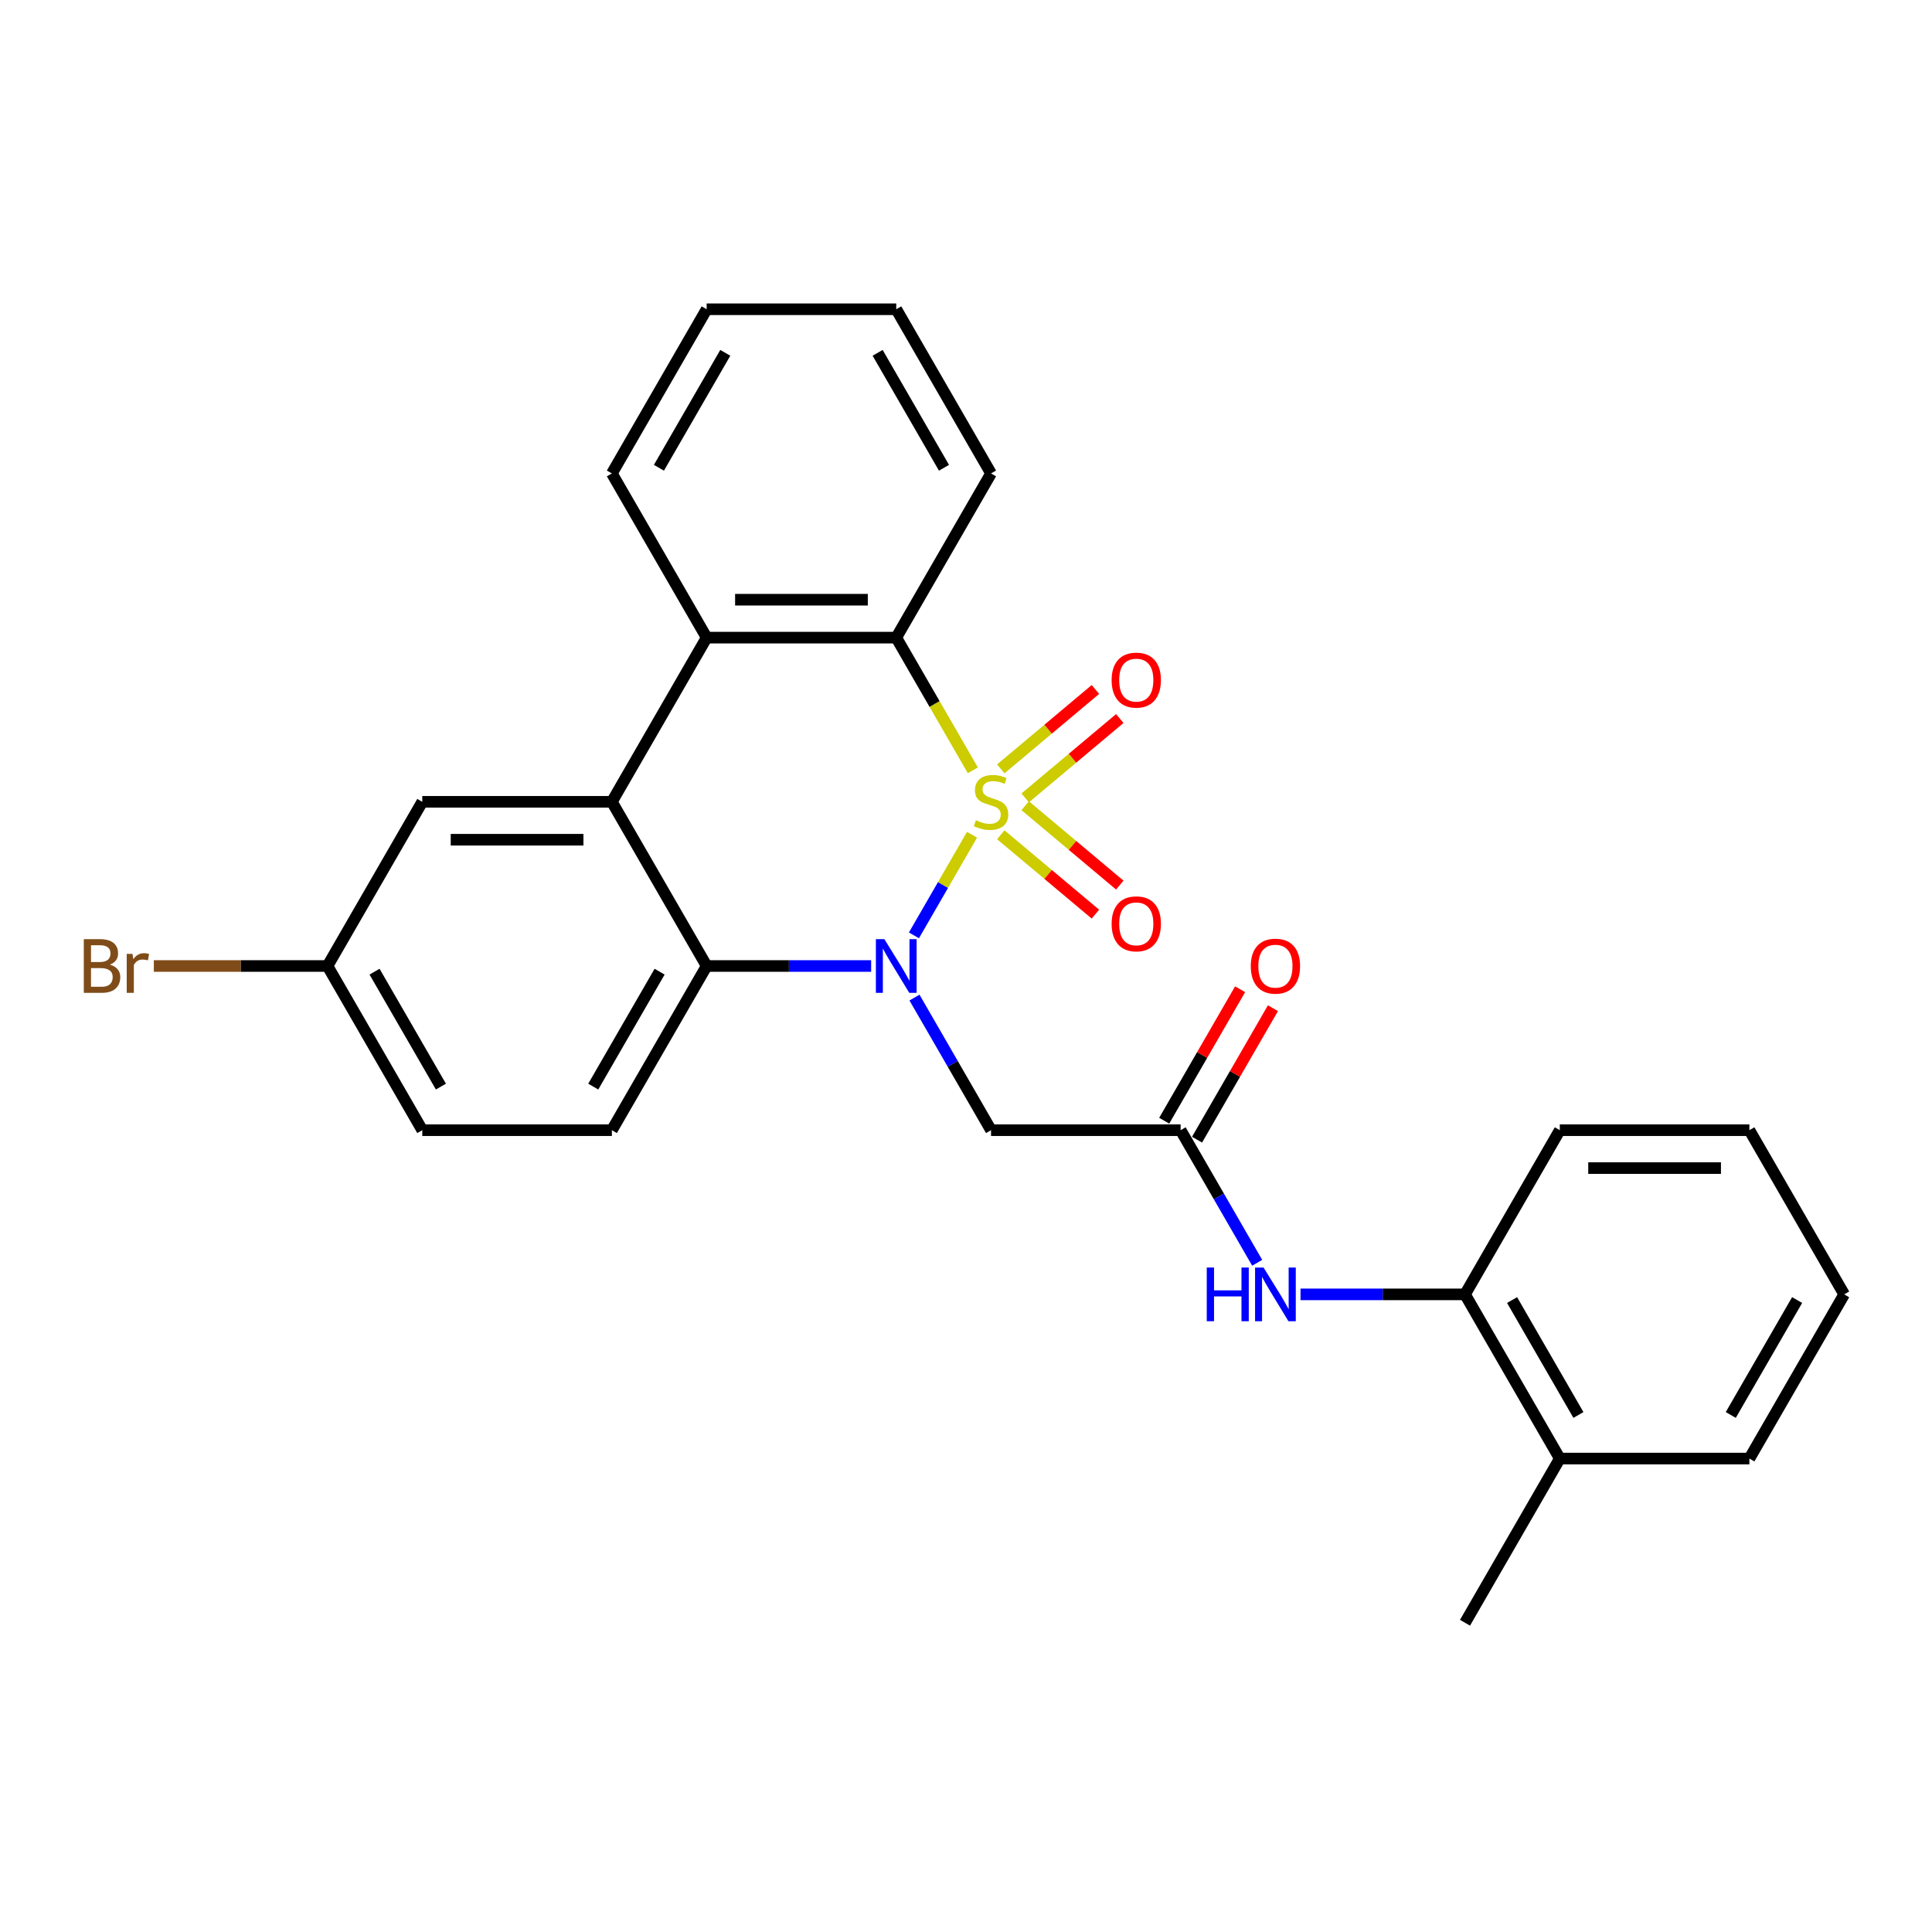 <?xml version='1.0' encoding='iso-8859-1'?>
<svg version='1.1' baseProfile='full'
              xmlns='http://www.w3.org/2000/svg'
                      xmlns:rdkit='http://www.rdkit.org/xml'
                      xmlns:xlink='http://www.w3.org/1999/xlink'
                  xml:space='preserve'
width='1000px' height='1000px' viewBox='0 0 1000 1000'>
<!-- END OF HEADER -->
<rect style='opacity:1.0;fill:#FFFFFF;stroke:none' width='1000' height='1000' x='0' y='0'> </rect>
<path class='bond-0' d='M 503.116,432.072 L 488.084,458.108' style='fill:none;fill-rule:evenodd;stroke:#CCCC00;stroke-width:6px;stroke-linecap:butt;stroke-linejoin:miter;stroke-opacity:1' />
<path class='bond-0' d='M 488.084,458.108 L 473.052,484.144' style='fill:none;fill-rule:evenodd;stroke:#0000FF;stroke-width:6px;stroke-linecap:butt;stroke-linejoin:miter;stroke-opacity:1' />
<path class='bond-1' d='M 503.546,398.708 L 483.722,364.371' style='fill:none;fill-rule:evenodd;stroke:#CCCC00;stroke-width:6px;stroke-linecap:butt;stroke-linejoin:miter;stroke-opacity:1' />
<path class='bond-1' d='M 483.722,364.371 L 463.898,330.035' style='fill:none;fill-rule:evenodd;stroke:#000000;stroke-width:6px;stroke-linecap:butt;stroke-linejoin:miter;stroke-opacity:1' />
<path class='bond-7' d='M 530.634,412.999 L 555.118,392.455' style='fill:none;fill-rule:evenodd;stroke:#CCCC00;stroke-width:6px;stroke-linecap:butt;stroke-linejoin:miter;stroke-opacity:1' />
<path class='bond-7' d='M 555.118,392.455 L 579.602,371.91' style='fill:none;fill-rule:evenodd;stroke:#FF0000;stroke-width:6px;stroke-linecap:butt;stroke-linejoin:miter;stroke-opacity:1' />
<path class='bond-7' d='M 518.018,397.965 L 542.503,377.42' style='fill:none;fill-rule:evenodd;stroke:#CCCC00;stroke-width:6px;stroke-linecap:butt;stroke-linejoin:miter;stroke-opacity:1' />
<path class='bond-7' d='M 542.503,377.42 L 566.987,356.875' style='fill:none;fill-rule:evenodd;stroke:#FF0000;stroke-width:6px;stroke-linecap:butt;stroke-linejoin:miter;stroke-opacity:1' />
<path class='bond-8' d='M 518.018,432.07 L 542.503,452.614' style='fill:none;fill-rule:evenodd;stroke:#CCCC00;stroke-width:6px;stroke-linecap:butt;stroke-linejoin:miter;stroke-opacity:1' />
<path class='bond-8' d='M 542.503,452.614 L 566.987,473.159' style='fill:none;fill-rule:evenodd;stroke:#FF0000;stroke-width:6px;stroke-linecap:butt;stroke-linejoin:miter;stroke-opacity:1' />
<path class='bond-8' d='M 530.634,417.035 L 555.118,437.58' style='fill:none;fill-rule:evenodd;stroke:#CCCC00;stroke-width:6px;stroke-linecap:butt;stroke-linejoin:miter;stroke-opacity:1' />
<path class='bond-8' d='M 555.118,437.58 L 579.602,458.125' style='fill:none;fill-rule:evenodd;stroke:#FF0000;stroke-width:6px;stroke-linecap:butt;stroke-linejoin:miter;stroke-opacity:1' />
<path class='bond-2' d='M 450.905,500 L 408.337,500' style='fill:none;fill-rule:evenodd;stroke:#0000FF;stroke-width:6px;stroke-linecap:butt;stroke-linejoin:miter;stroke-opacity:1' />
<path class='bond-2' d='M 408.337,500 L 365.768,500' style='fill:none;fill-rule:evenodd;stroke:#000000;stroke-width:6px;stroke-linecap:butt;stroke-linejoin:miter;stroke-opacity:1' />
<path class='bond-5' d='M 473.336,516.348 L 493.149,550.666' style='fill:none;fill-rule:evenodd;stroke:#0000FF;stroke-width:6px;stroke-linecap:butt;stroke-linejoin:miter;stroke-opacity:1' />
<path class='bond-5' d='M 493.149,550.666 L 512.962,584.983' style='fill:none;fill-rule:evenodd;stroke:#000000;stroke-width:6px;stroke-linecap:butt;stroke-linejoin:miter;stroke-opacity:1' />
<path class='bond-4' d='M 463.898,330.035 L 365.768,330.035' style='fill:none;fill-rule:evenodd;stroke:#000000;stroke-width:6px;stroke-linecap:butt;stroke-linejoin:miter;stroke-opacity:1' />
<path class='bond-4' d='M 449.178,310.409 L 380.488,310.409' style='fill:none;fill-rule:evenodd;stroke:#000000;stroke-width:6px;stroke-linecap:butt;stroke-linejoin:miter;stroke-opacity:1' />
<path class='bond-18' d='M 463.898,330.035 L 512.962,245.052' style='fill:none;fill-rule:evenodd;stroke:#000000;stroke-width:6px;stroke-linecap:butt;stroke-linejoin:miter;stroke-opacity:1' />
<path class='bond-10' d='M 365.768,500 L 316.703,584.983' style='fill:none;fill-rule:evenodd;stroke:#000000;stroke-width:6px;stroke-linecap:butt;stroke-linejoin:miter;stroke-opacity:1' />
<path class='bond-10' d='M 341.412,502.934 L 307.067,562.422' style='fill:none;fill-rule:evenodd;stroke:#000000;stroke-width:6px;stroke-linecap:butt;stroke-linejoin:miter;stroke-opacity:1' />
<path class='bond-27' d='M 365.768,500 L 316.703,415.017' style='fill:none;fill-rule:evenodd;stroke:#000000;stroke-width:6px;stroke-linecap:butt;stroke-linejoin:miter;stroke-opacity:1' />
<path class='bond-3' d='M 316.703,415.017 L 365.768,330.035' style='fill:none;fill-rule:evenodd;stroke:#000000;stroke-width:6px;stroke-linecap:butt;stroke-linejoin:miter;stroke-opacity:1' />
<path class='bond-12' d='M 316.703,415.017 L 218.574,415.017' style='fill:none;fill-rule:evenodd;stroke:#000000;stroke-width:6px;stroke-linecap:butt;stroke-linejoin:miter;stroke-opacity:1' />
<path class='bond-12' d='M 301.984,434.643 L 233.293,434.643' style='fill:none;fill-rule:evenodd;stroke:#000000;stroke-width:6px;stroke-linecap:butt;stroke-linejoin:miter;stroke-opacity:1' />
<path class='bond-19' d='M 365.768,330.035 L 316.703,245.052' style='fill:none;fill-rule:evenodd;stroke:#000000;stroke-width:6px;stroke-linecap:butt;stroke-linejoin:miter;stroke-opacity:1' />
<path class='bond-6' d='M 512.962,584.983 L 611.092,584.983' style='fill:none;fill-rule:evenodd;stroke:#000000;stroke-width:6px;stroke-linecap:butt;stroke-linejoin:miter;stroke-opacity:1' />
<path class='bond-9' d='M 611.092,584.983 L 630.905,619.3' style='fill:none;fill-rule:evenodd;stroke:#000000;stroke-width:6px;stroke-linecap:butt;stroke-linejoin:miter;stroke-opacity:1' />
<path class='bond-9' d='M 630.905,619.3 L 650.718,653.617' style='fill:none;fill-rule:evenodd;stroke:#0000FF;stroke-width:6px;stroke-linecap:butt;stroke-linejoin:miter;stroke-opacity:1' />
<path class='bond-13' d='M 619.59,589.889 L 639.233,555.866' style='fill:none;fill-rule:evenodd;stroke:#000000;stroke-width:6px;stroke-linecap:butt;stroke-linejoin:miter;stroke-opacity:1' />
<path class='bond-13' d='M 639.233,555.866 L 658.876,521.844' style='fill:none;fill-rule:evenodd;stroke:#FF0000;stroke-width:6px;stroke-linecap:butt;stroke-linejoin:miter;stroke-opacity:1' />
<path class='bond-13' d='M 602.594,580.076 L 622.237,546.053' style='fill:none;fill-rule:evenodd;stroke:#000000;stroke-width:6px;stroke-linecap:butt;stroke-linejoin:miter;stroke-opacity:1' />
<path class='bond-13' d='M 622.237,546.053 L 641.88,512.031' style='fill:none;fill-rule:evenodd;stroke:#FF0000;stroke-width:6px;stroke-linecap:butt;stroke-linejoin:miter;stroke-opacity:1' />
<path class='bond-11' d='M 673.149,669.965 L 715.718,669.965' style='fill:none;fill-rule:evenodd;stroke:#0000FF;stroke-width:6px;stroke-linecap:butt;stroke-linejoin:miter;stroke-opacity:1' />
<path class='bond-11' d='M 715.718,669.965 L 758.286,669.965' style='fill:none;fill-rule:evenodd;stroke:#000000;stroke-width:6px;stroke-linecap:butt;stroke-linejoin:miter;stroke-opacity:1' />
<path class='bond-16' d='M 316.703,584.983 L 218.574,584.983' style='fill:none;fill-rule:evenodd;stroke:#000000;stroke-width:6px;stroke-linecap:butt;stroke-linejoin:miter;stroke-opacity:1' />
<path class='bond-14' d='M 758.286,669.965 L 807.351,754.948' style='fill:none;fill-rule:evenodd;stroke:#000000;stroke-width:6px;stroke-linecap:butt;stroke-linejoin:miter;stroke-opacity:1' />
<path class='bond-14' d='M 782.643,672.9 L 816.988,732.388' style='fill:none;fill-rule:evenodd;stroke:#000000;stroke-width:6px;stroke-linecap:butt;stroke-linejoin:miter;stroke-opacity:1' />
<path class='bond-20' d='M 758.286,669.965 L 807.351,584.983' style='fill:none;fill-rule:evenodd;stroke:#000000;stroke-width:6px;stroke-linecap:butt;stroke-linejoin:miter;stroke-opacity:1' />
<path class='bond-15' d='M 218.574,415.017 L 169.509,500' style='fill:none;fill-rule:evenodd;stroke:#000000;stroke-width:6px;stroke-linecap:butt;stroke-linejoin:miter;stroke-opacity:1' />
<path class='bond-21' d='M 807.351,754.948 L 758.286,839.931' style='fill:none;fill-rule:evenodd;stroke:#000000;stroke-width:6px;stroke-linecap:butt;stroke-linejoin:miter;stroke-opacity:1' />
<path class='bond-22' d='M 807.351,754.948 L 905.481,754.948' style='fill:none;fill-rule:evenodd;stroke:#000000;stroke-width:6px;stroke-linecap:butt;stroke-linejoin:miter;stroke-opacity:1' />
<path class='bond-17' d='M 169.509,500 L 124.566,500' style='fill:none;fill-rule:evenodd;stroke:#000000;stroke-width:6px;stroke-linecap:butt;stroke-linejoin:miter;stroke-opacity:1' />
<path class='bond-17' d='M 124.566,500 L 79.622,500' style='fill:none;fill-rule:evenodd;stroke:#7F4C19;stroke-width:6px;stroke-linecap:butt;stroke-linejoin:miter;stroke-opacity:1' />
<path class='bond-29' d='M 169.509,500 L 218.574,584.983' style='fill:none;fill-rule:evenodd;stroke:#000000;stroke-width:6px;stroke-linecap:butt;stroke-linejoin:miter;stroke-opacity:1' />
<path class='bond-29' d='M 193.865,502.934 L 228.211,562.422' style='fill:none;fill-rule:evenodd;stroke:#000000;stroke-width:6px;stroke-linecap:butt;stroke-linejoin:miter;stroke-opacity:1' />
<path class='bond-23' d='M 512.962,245.052 L 463.898,160.069' style='fill:none;fill-rule:evenodd;stroke:#000000;stroke-width:6px;stroke-linecap:butt;stroke-linejoin:miter;stroke-opacity:1' />
<path class='bond-23' d='M 488.606,242.117 L 454.261,182.63' style='fill:none;fill-rule:evenodd;stroke:#000000;stroke-width:6px;stroke-linecap:butt;stroke-linejoin:miter;stroke-opacity:1' />
<path class='bond-28' d='M 316.703,245.052 L 365.768,160.069' style='fill:none;fill-rule:evenodd;stroke:#000000;stroke-width:6px;stroke-linecap:butt;stroke-linejoin:miter;stroke-opacity:1' />
<path class='bond-28' d='M 341.06,242.117 L 375.405,182.63' style='fill:none;fill-rule:evenodd;stroke:#000000;stroke-width:6px;stroke-linecap:butt;stroke-linejoin:miter;stroke-opacity:1' />
<path class='bond-25' d='M 807.351,584.983 L 905.481,584.983' style='fill:none;fill-rule:evenodd;stroke:#000000;stroke-width:6px;stroke-linecap:butt;stroke-linejoin:miter;stroke-opacity:1' />
<path class='bond-25' d='M 822.071,604.609 L 890.761,604.609' style='fill:none;fill-rule:evenodd;stroke:#000000;stroke-width:6px;stroke-linecap:butt;stroke-linejoin:miter;stroke-opacity:1' />
<path class='bond-30' d='M 905.481,754.948 L 954.545,669.965' style='fill:none;fill-rule:evenodd;stroke:#000000;stroke-width:6px;stroke-linecap:butt;stroke-linejoin:miter;stroke-opacity:1' />
<path class='bond-30' d='M 895.844,732.388 L 930.189,672.9' style='fill:none;fill-rule:evenodd;stroke:#000000;stroke-width:6px;stroke-linecap:butt;stroke-linejoin:miter;stroke-opacity:1' />
<path class='bond-24' d='M 463.898,160.069 L 365.768,160.069' style='fill:none;fill-rule:evenodd;stroke:#000000;stroke-width:6px;stroke-linecap:butt;stroke-linejoin:miter;stroke-opacity:1' />
<path class='bond-26' d='M 905.481,584.983 L 954.545,669.965' style='fill:none;fill-rule:evenodd;stroke:#000000;stroke-width:6px;stroke-linecap:butt;stroke-linejoin:miter;stroke-opacity:1' />
<path  class='atom-0' d='M 505.112 424.556
Q 505.426 424.673, 506.721 425.223
Q 508.017 425.772, 509.43 426.126
Q 510.882 426.44, 512.295 426.44
Q 514.925 426.44, 516.456 425.184
Q 517.987 423.888, 517.987 421.651
Q 517.987 420.12, 517.202 419.178
Q 516.456 418.236, 515.278 417.726
Q 514.101 417.215, 512.138 416.627
Q 509.665 415.881, 508.174 415.174
Q 506.721 414.468, 505.662 412.976
Q 504.641 411.485, 504.641 408.973
Q 504.641 405.479, 506.996 403.32
Q 509.391 401.161, 514.101 401.161
Q 517.319 401.161, 520.97 402.692
L 520.067 405.715
Q 516.731 404.341, 514.219 404.341
Q 511.51 404.341, 510.019 405.479
Q 508.527 406.578, 508.566 408.502
Q 508.566 409.993, 509.312 410.896
Q 510.097 411.799, 511.196 412.309
Q 512.334 412.819, 514.219 413.408
Q 516.731 414.193, 518.222 414.978
Q 519.714 415.763, 520.774 417.372
Q 521.873 418.942, 521.873 421.651
Q 521.873 425.498, 519.282 427.578
Q 516.731 429.619, 512.452 429.619
Q 509.979 429.619, 508.095 429.069
Q 506.25 428.559, 504.052 427.656
L 505.112 424.556
' fill='#CCCC00'/>
<path  class='atom-1' d='M 457.755 486.105
L 466.861 500.824
Q 467.764 502.277, 469.216 504.906
Q 470.669 507.536, 470.747 507.693
L 470.747 486.105
L 474.437 486.105
L 474.437 513.895
L 470.629 513.895
L 460.856 497.802
Q 459.717 495.918, 458.501 493.759
Q 457.323 491.6, 456.97 490.933
L 456.97 513.895
L 453.359 513.895
L 453.359 486.105
L 457.755 486.105
' fill='#0000FF'/>
<path  class='atom-8' d='M 575.377 352.019
Q 575.377 345.347, 578.674 341.618
Q 581.972 337.889, 588.134 337.889
Q 594.297 337.889, 597.594 341.618
Q 600.891 345.347, 600.891 352.019
Q 600.891 358.771, 597.554 362.617
Q 594.218 366.425, 588.134 366.425
Q 582.011 366.425, 578.674 362.617
Q 575.377 358.81, 575.377 352.019
M 588.134 363.285
Q 592.373 363.285, 594.65 360.458
Q 596.966 357.593, 596.966 352.019
Q 596.966 346.563, 594.65 343.816
Q 592.373 341.029, 588.134 341.029
Q 583.895 341.029, 581.579 343.776
Q 579.302 346.524, 579.302 352.019
Q 579.302 357.632, 581.579 360.458
Q 583.895 363.285, 588.134 363.285
' fill='#FF0000'/>
<path  class='atom-9' d='M 575.377 478.172
Q 575.377 471.499, 578.674 467.771
Q 581.972 464.042, 588.134 464.042
Q 594.297 464.042, 597.594 467.771
Q 600.891 471.499, 600.891 478.172
Q 600.891 484.924, 597.554 488.77
Q 594.218 492.578, 588.134 492.578
Q 582.011 492.578, 578.674 488.77
Q 575.377 484.963, 575.377 478.172
M 588.134 489.438
Q 592.373 489.438, 594.65 486.611
Q 596.966 483.746, 596.966 478.172
Q 596.966 472.716, 594.65 469.969
Q 592.373 467.182, 588.134 467.182
Q 583.895 467.182, 581.579 469.929
Q 579.302 472.677, 579.302 478.172
Q 579.302 483.785, 581.579 486.611
Q 583.895 489.438, 588.134 489.438
' fill='#FF0000'/>
<path  class='atom-10' d='M 624.614 656.07
L 628.382 656.07
L 628.382 667.885
L 642.592 667.885
L 642.592 656.07
L 646.36 656.07
L 646.36 683.861
L 642.592 683.861
L 642.592 671.025
L 628.382 671.025
L 628.382 683.861
L 624.614 683.861
L 624.614 656.07
' fill='#0000FF'/>
<path  class='atom-10' d='M 654.014 656.07
L 663.12 670.79
Q 664.023 672.242, 665.475 674.872
Q 666.928 677.502, 667.006 677.659
L 667.006 656.07
L 670.696 656.07
L 670.696 683.861
L 666.888 683.861
L 657.115 667.767
Q 655.976 665.883, 654.76 663.724
Q 653.582 661.565, 653.229 660.898
L 653.229 683.861
L 649.618 683.861
L 649.618 656.07
L 654.014 656.07
' fill='#0000FF'/>
<path  class='atom-14' d='M 647.4 500.079
Q 647.4 493.406, 650.697 489.677
Q 653.994 485.948, 660.157 485.948
Q 666.319 485.948, 669.616 489.677
Q 672.914 493.406, 672.914 500.079
Q 672.914 506.83, 669.577 510.676
Q 666.241 514.484, 660.157 514.484
Q 654.034 514.484, 650.697 510.676
Q 647.4 506.869, 647.4 500.079
M 660.157 511.344
Q 664.396 511.344, 666.673 508.518
Q 668.988 505.652, 668.988 500.079
Q 668.988 494.623, 666.673 491.875
Q 664.396 489.088, 660.157 489.088
Q 655.918 489.088, 653.602 491.836
Q 651.325 494.583, 651.325 500.079
Q 651.325 505.692, 653.602 508.518
Q 655.918 511.344, 660.157 511.344
' fill='#FF0000'/>
<path  class='atom-18' d='M 56.876 499.293
Q 59.545 500.039, 60.88 501.688
Q 62.253 503.297, 62.253 505.692
Q 62.253 509.538, 59.781 511.736
Q 57.347 513.895, 52.715 513.895
L 43.373 513.895
L 43.373 486.105
L 51.577 486.105
Q 56.326 486.105, 58.721 488.028
Q 61.115 489.952, 61.115 493.484
Q 61.115 497.684, 56.876 499.293
M 47.102 489.245
L 47.102 497.959
L 51.577 497.959
Q 54.325 497.959, 55.738 496.86
Q 57.19 495.722, 57.19 493.484
Q 57.19 489.245, 51.577 489.245
L 47.102 489.245
M 52.715 510.755
Q 55.424 510.755, 56.876 509.46
Q 58.328 508.164, 58.328 505.692
Q 58.328 503.415, 56.719 502.277
Q 55.149 501.099, 52.127 501.099
L 47.102 501.099
L 47.102 510.755
L 52.715 510.755
' fill='#7F4C19'/>
<path  class='atom-18' d='M 68.573 493.72
L 69.005 496.507
Q 71.124 493.366, 74.579 493.366
Q 75.677 493.366, 77.169 493.759
L 76.58 497.056
Q 74.892 496.664, 73.951 496.664
Q 72.302 496.664, 71.203 497.331
Q 70.143 497.959, 69.279 499.49
L 69.279 513.895
L 65.59 513.895
L 65.59 493.72
L 68.573 493.72
' fill='#7F4C19'/>
</svg>
